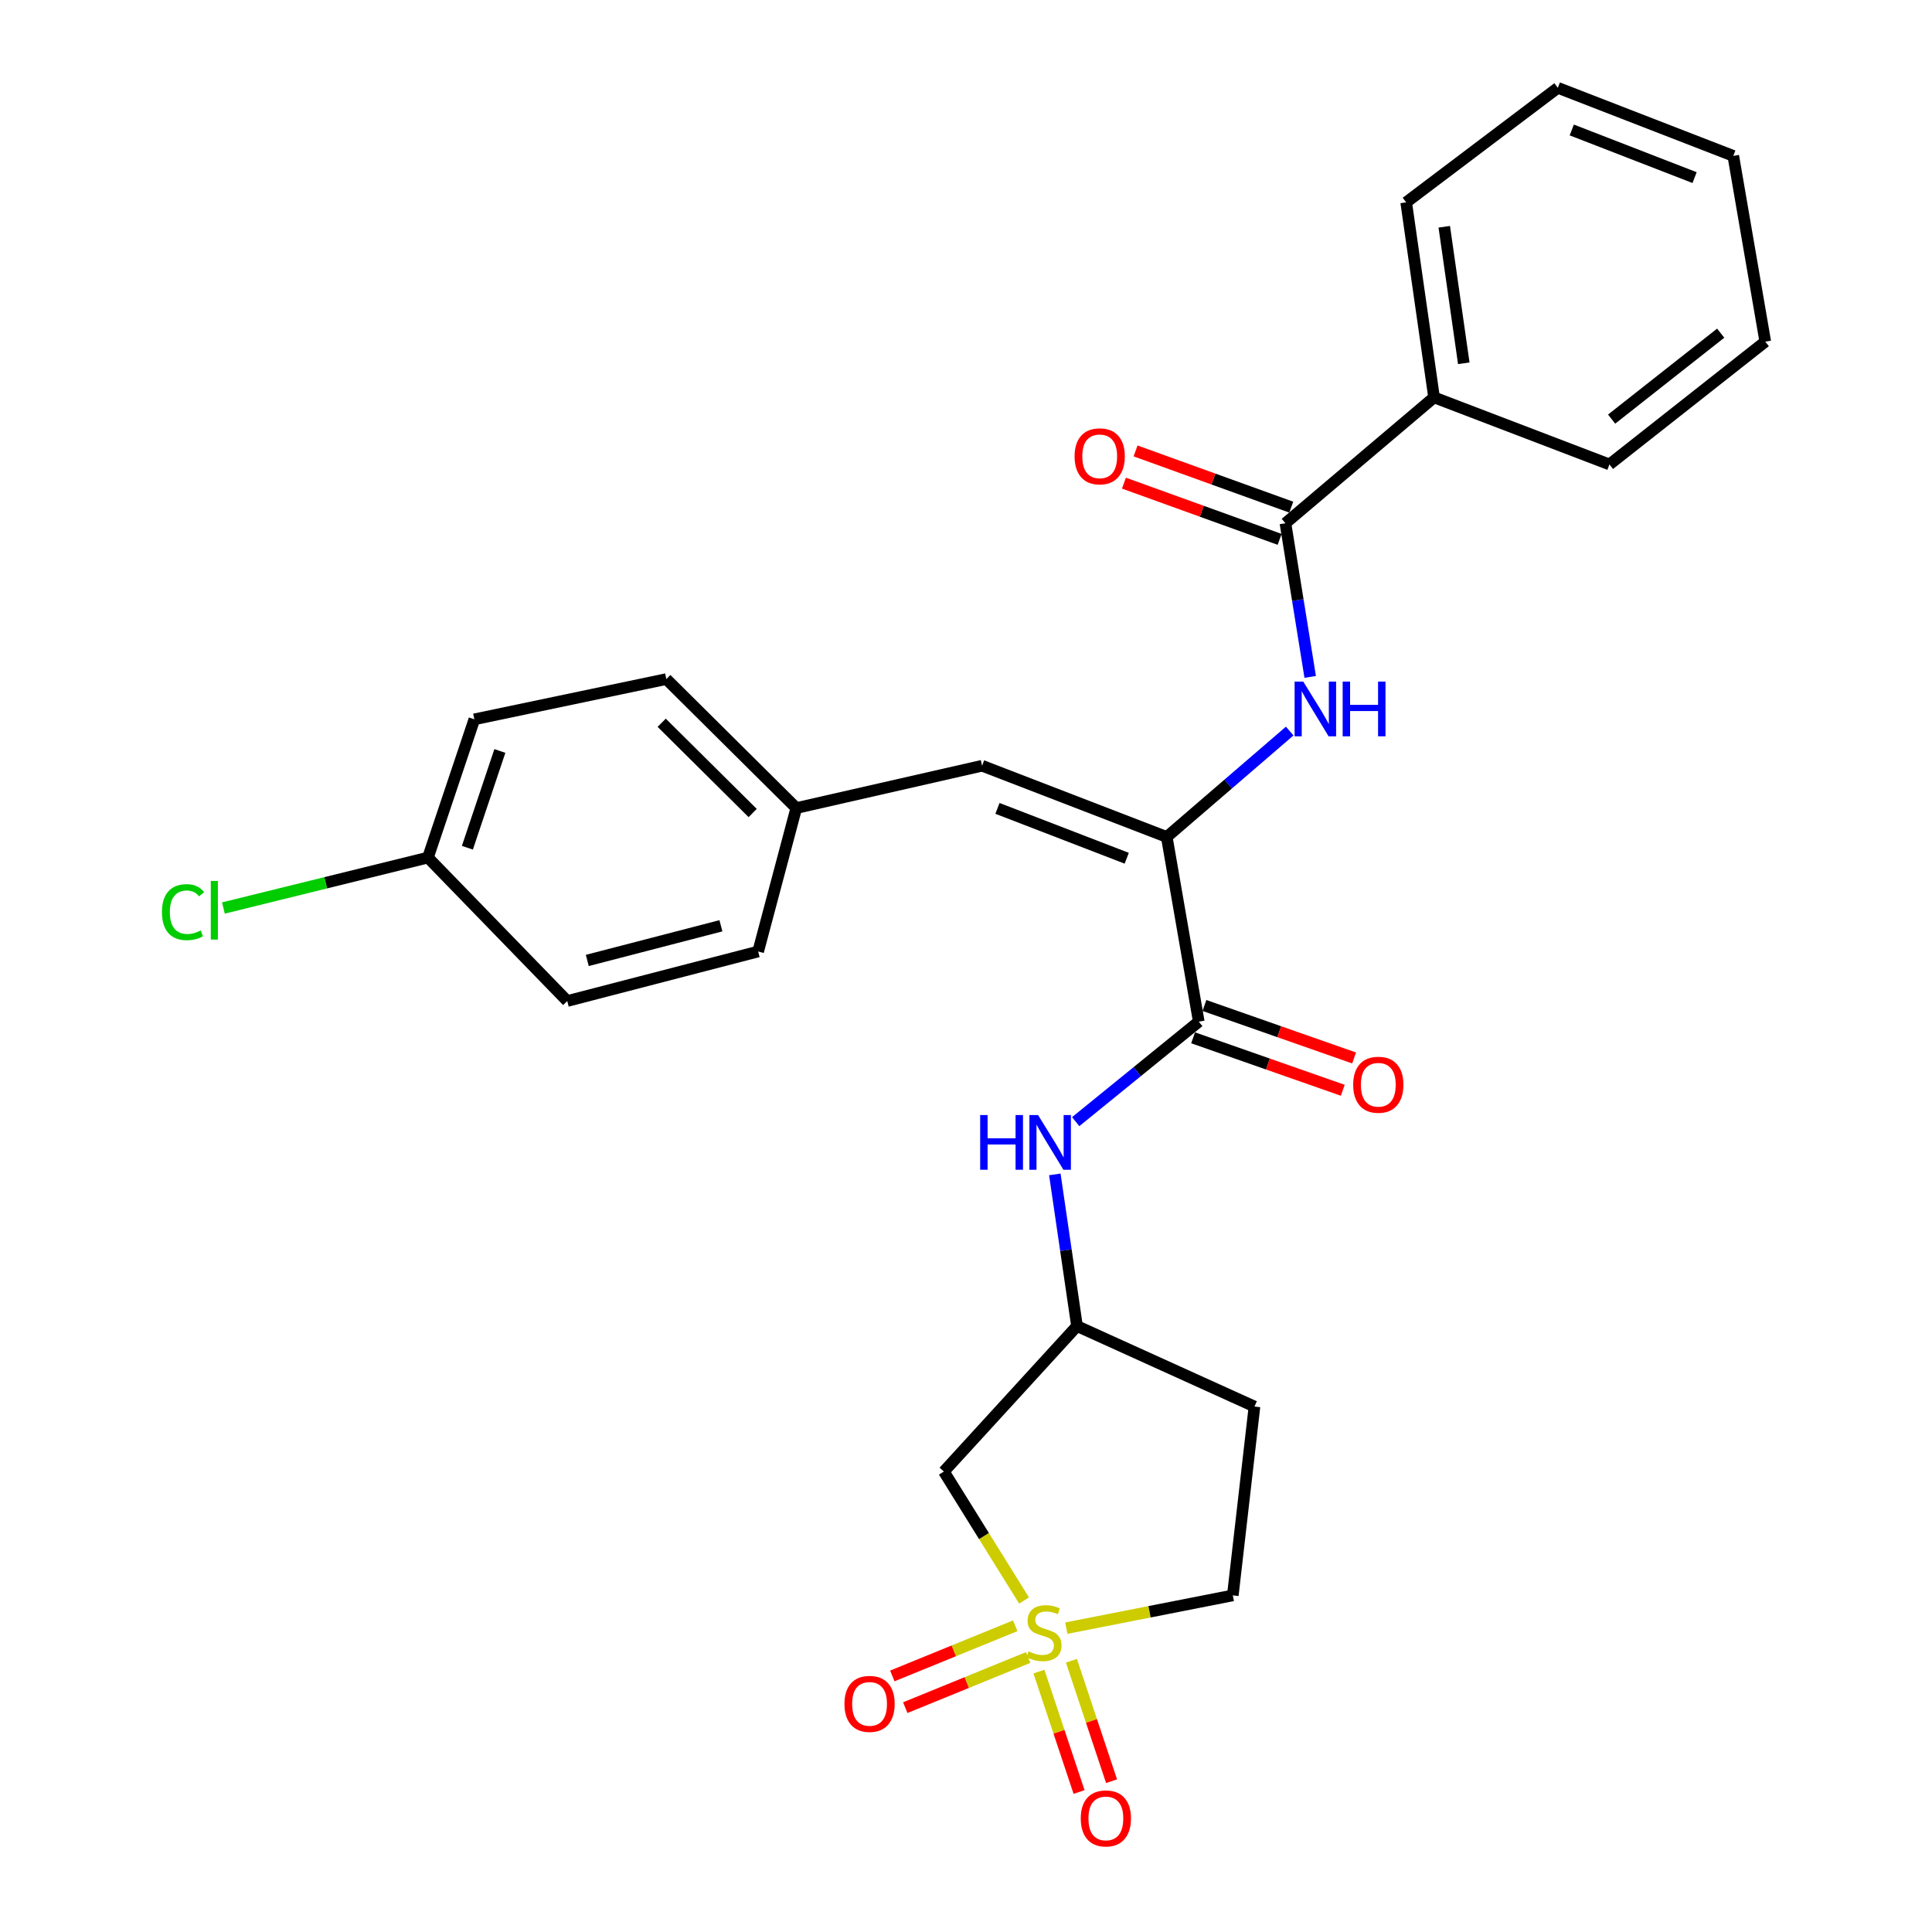 <?xml version='1.0' encoding='iso-8859-1'?>
<svg version='1.1' baseProfile='full'
              xmlns='http://www.w3.org/2000/svg'
                      xmlns:rdkit='http://www.rdkit.org/xml'
                      xmlns:xlink='http://www.w3.org/1999/xlink'
                  xml:space='preserve'
width='1000px' height='1000px' viewBox='0 0 1000 1000'>
<!-- END OF HEADER -->
<rect style='opacity:1.0;fill:#FFFFFF;stroke:none' width='1000' height='1000' x='0' y='0'> </rect>
<path class='bond-4' d='M 530.052,828.428 L 509.3,795.052' style='fill:none;fill-rule:evenodd;stroke:#CCCC00;stroke-width:6px;stroke-linecap:butt;stroke-linejoin:miter;stroke-opacity:1' />
<path class='bond-4' d='M 509.3,795.052 L 488.548,761.676' style='fill:none;fill-rule:evenodd;stroke:#000000;stroke-width:6px;stroke-linecap:butt;stroke-linejoin:miter;stroke-opacity:1' />
<path class='bond-7' d='M 525.488,841.495 L 493.676,854.481' style='fill:none;fill-rule:evenodd;stroke:#CCCC00;stroke-width:6px;stroke-linecap:butt;stroke-linejoin:miter;stroke-opacity:1' />
<path class='bond-7' d='M 493.676,854.481 L 461.863,867.466' style='fill:none;fill-rule:evenodd;stroke:#FF0000;stroke-width:6px;stroke-linecap:butt;stroke-linejoin:miter;stroke-opacity:1' />
<path class='bond-7' d='M 532.188,857.909 L 500.376,870.895' style='fill:none;fill-rule:evenodd;stroke:#CCCC00;stroke-width:6px;stroke-linecap:butt;stroke-linejoin:miter;stroke-opacity:1' />
<path class='bond-7' d='M 500.376,870.895 L 468.563,883.88' style='fill:none;fill-rule:evenodd;stroke:#FF0000;stroke-width:6px;stroke-linecap:butt;stroke-linejoin:miter;stroke-opacity:1' />
<path class='bond-8' d='M 537.75,865.217 L 548.136,896.378' style='fill:none;fill-rule:evenodd;stroke:#CCCC00;stroke-width:6px;stroke-linecap:butt;stroke-linejoin:miter;stroke-opacity:1' />
<path class='bond-8' d='M 548.136,896.378 L 558.522,927.539' style='fill:none;fill-rule:evenodd;stroke:#FF0000;stroke-width:6px;stroke-linecap:butt;stroke-linejoin:miter;stroke-opacity:1' />
<path class='bond-8' d='M 554.569,859.611 L 564.955,890.772' style='fill:none;fill-rule:evenodd;stroke:#CCCC00;stroke-width:6px;stroke-linecap:butt;stroke-linejoin:miter;stroke-opacity:1' />
<path class='bond-8' d='M 564.955,890.772 L 575.341,921.933' style='fill:none;fill-rule:evenodd;stroke:#FF0000;stroke-width:6px;stroke-linecap:butt;stroke-linejoin:miter;stroke-opacity:1' />
<path class='bond-10' d='M 551.926,842.725 L 595.013,834.25' style='fill:none;fill-rule:evenodd;stroke:#CCCC00;stroke-width:6px;stroke-linecap:butt;stroke-linejoin:miter;stroke-opacity:1' />
<path class='bond-10' d='M 595.013,834.25 L 638.1,825.775' style='fill:none;fill-rule:evenodd;stroke:#000000;stroke-width:6px;stroke-linecap:butt;stroke-linejoin:miter;stroke-opacity:1' />
<path class='bond-0' d='M 603.913,433.212 L 620.48,528.799' style='fill:none;fill-rule:evenodd;stroke:#000000;stroke-width:6px;stroke-linecap:butt;stroke-linejoin:miter;stroke-opacity:1' />
<path class='bond-2' d='M 603.913,433.212 L 635.731,405.803' style='fill:none;fill-rule:evenodd;stroke:#000000;stroke-width:6px;stroke-linecap:butt;stroke-linejoin:miter;stroke-opacity:1' />
<path class='bond-2' d='M 635.731,405.803 L 667.549,378.394' style='fill:none;fill-rule:evenodd;stroke:#0000FF;stroke-width:6px;stroke-linecap:butt;stroke-linejoin:miter;stroke-opacity:1' />
<path class='bond-5' d='M 603.913,433.212 L 508.326,396.346' style='fill:none;fill-rule:evenodd;stroke:#000000;stroke-width:6px;stroke-linecap:butt;stroke-linejoin:miter;stroke-opacity:1' />
<path class='bond-5' d='M 583.196,444.223 L 516.284,418.417' style='fill:none;fill-rule:evenodd;stroke:#000000;stroke-width:6px;stroke-linecap:butt;stroke-linejoin:miter;stroke-opacity:1' />
<path class='bond-1' d='M 620.48,528.799 L 588.627,554.681' style='fill:none;fill-rule:evenodd;stroke:#000000;stroke-width:6px;stroke-linecap:butt;stroke-linejoin:miter;stroke-opacity:1' />
<path class='bond-1' d='M 588.627,554.681 L 556.775,580.563' style='fill:none;fill-rule:evenodd;stroke:#0000FF;stroke-width:6px;stroke-linecap:butt;stroke-linejoin:miter;stroke-opacity:1' />
<path class='bond-11' d='M 617.547,537.164 L 656.28,550.744' style='fill:none;fill-rule:evenodd;stroke:#000000;stroke-width:6px;stroke-linecap:butt;stroke-linejoin:miter;stroke-opacity:1' />
<path class='bond-11' d='M 656.28,550.744 L 695.013,564.325' style='fill:none;fill-rule:evenodd;stroke:#FF0000;stroke-width:6px;stroke-linecap:butt;stroke-linejoin:miter;stroke-opacity:1' />
<path class='bond-11' d='M 623.413,520.434 L 662.146,534.014' style='fill:none;fill-rule:evenodd;stroke:#000000;stroke-width:6px;stroke-linecap:butt;stroke-linejoin:miter;stroke-opacity:1' />
<path class='bond-11' d='M 662.146,534.014 L 700.879,547.594' style='fill:none;fill-rule:evenodd;stroke:#FF0000;stroke-width:6px;stroke-linecap:butt;stroke-linejoin:miter;stroke-opacity:1' />
<path class='bond-3' d='M 678.153,350.361 L 671.748,310.599' style='fill:none;fill-rule:evenodd;stroke:#0000FF;stroke-width:6px;stroke-linecap:butt;stroke-linejoin:miter;stroke-opacity:1' />
<path class='bond-3' d='M 671.748,310.599 L 665.343,270.836' style='fill:none;fill-rule:evenodd;stroke:#000000;stroke-width:6px;stroke-linecap:butt;stroke-linejoin:miter;stroke-opacity:1' />
<path class='bond-12' d='M 668.354,262.499 L 628.062,247.948' style='fill:none;fill-rule:evenodd;stroke:#000000;stroke-width:6px;stroke-linecap:butt;stroke-linejoin:miter;stroke-opacity:1' />
<path class='bond-12' d='M 628.062,247.948 L 587.771,233.397' style='fill:none;fill-rule:evenodd;stroke:#FF0000;stroke-width:6px;stroke-linecap:butt;stroke-linejoin:miter;stroke-opacity:1' />
<path class='bond-12' d='M 662.332,279.173 L 622.041,264.623' style='fill:none;fill-rule:evenodd;stroke:#000000;stroke-width:6px;stroke-linecap:butt;stroke-linejoin:miter;stroke-opacity:1' />
<path class='bond-12' d='M 622.041,264.623 L 581.749,250.072' style='fill:none;fill-rule:evenodd;stroke:#FF0000;stroke-width:6px;stroke-linecap:butt;stroke-linejoin:miter;stroke-opacity:1' />
<path class='bond-13' d='M 665.343,270.836 L 742.266,205.683' style='fill:none;fill-rule:evenodd;stroke:#000000;stroke-width:6px;stroke-linecap:butt;stroke-linejoin:miter;stroke-opacity:1' />
<path class='bond-9' d='M 488.548,761.676 L 557.454,686.368' style='fill:none;fill-rule:evenodd;stroke:#000000;stroke-width:6px;stroke-linecap:butt;stroke-linejoin:miter;stroke-opacity:1' />
<path class='bond-15' d='M 508.326,396.346 L 412.157,418.251' style='fill:none;fill-rule:evenodd;stroke:#000000;stroke-width:6px;stroke-linecap:butt;stroke-linejoin:miter;stroke-opacity:1' />
<path class='bond-6' d='M 545.978,607.865 L 551.716,647.116' style='fill:none;fill-rule:evenodd;stroke:#0000FF;stroke-width:6px;stroke-linecap:butt;stroke-linejoin:miter;stroke-opacity:1' />
<path class='bond-6' d='M 551.716,647.116 L 557.454,686.368' style='fill:none;fill-rule:evenodd;stroke:#000000;stroke-width:6px;stroke-linecap:butt;stroke-linejoin:miter;stroke-opacity:1' />
<path class='bond-27' d='M 557.454,686.368 L 649.309,728.021' style='fill:none;fill-rule:evenodd;stroke:#000000;stroke-width:6px;stroke-linecap:butt;stroke-linejoin:miter;stroke-opacity:1' />
<path class='bond-14' d='M 638.1,825.775 L 649.309,728.021' style='fill:none;fill-rule:evenodd;stroke:#000000;stroke-width:6px;stroke-linecap:butt;stroke-linejoin:miter;stroke-opacity:1' />
<path class='bond-22' d='M 742.266,205.683 L 727.837,104.737' style='fill:none;fill-rule:evenodd;stroke:#000000;stroke-width:6px;stroke-linecap:butt;stroke-linejoin:miter;stroke-opacity:1' />
<path class='bond-22' d='M 757.652,188.032 L 747.552,117.371' style='fill:none;fill-rule:evenodd;stroke:#000000;stroke-width:6px;stroke-linecap:butt;stroke-linejoin:miter;stroke-opacity:1' />
<path class='bond-23' d='M 742.266,205.683 L 833.047,240.392' style='fill:none;fill-rule:evenodd;stroke:#000000;stroke-width:6px;stroke-linecap:butt;stroke-linejoin:miter;stroke-opacity:1' />
<path class='bond-18' d='M 412.157,418.251 L 392.419,492.495' style='fill:none;fill-rule:evenodd;stroke:#000000;stroke-width:6px;stroke-linecap:butt;stroke-linejoin:miter;stroke-opacity:1' />
<path class='bond-19' d='M 412.157,418.251 L 344.887,351.492' style='fill:none;fill-rule:evenodd;stroke:#000000;stroke-width:6px;stroke-linecap:butt;stroke-linejoin:miter;stroke-opacity:1' />
<path class='bond-19' d='M 389.579,420.821 L 342.489,374.09' style='fill:none;fill-rule:evenodd;stroke:#000000;stroke-width:6px;stroke-linecap:butt;stroke-linejoin:miter;stroke-opacity:1' />
<path class='bond-16' d='M 221.504,443.878 L 245.527,372.323' style='fill:none;fill-rule:evenodd;stroke:#000000;stroke-width:6px;stroke-linecap:butt;stroke-linejoin:miter;stroke-opacity:1' />
<path class='bond-16' d='M 241.915,438.788 L 258.73,388.699' style='fill:none;fill-rule:evenodd;stroke:#000000;stroke-width:6px;stroke-linecap:butt;stroke-linejoin:miter;stroke-opacity:1' />
<path class='bond-17' d='M 221.504,443.878 L 168.569,456.932' style='fill:none;fill-rule:evenodd;stroke:#000000;stroke-width:6px;stroke-linecap:butt;stroke-linejoin:miter;stroke-opacity:1' />
<path class='bond-17' d='M 168.569,456.932 L 115.633,469.986' style='fill:none;fill-rule:evenodd;stroke:#00CC00;stroke-width:6px;stroke-linecap:butt;stroke-linejoin:miter;stroke-opacity:1' />
<path class='bond-28' d='M 221.504,443.878 L 293.611,518.132' style='fill:none;fill-rule:evenodd;stroke:#000000;stroke-width:6px;stroke-linecap:butt;stroke-linejoin:miter;stroke-opacity:1' />
<path class='bond-21' d='M 392.419,492.495 L 293.611,518.132' style='fill:none;fill-rule:evenodd;stroke:#000000;stroke-width:6px;stroke-linecap:butt;stroke-linejoin:miter;stroke-opacity:1' />
<path class='bond-21' d='M 373.145,479.18 L 303.98,497.126' style='fill:none;fill-rule:evenodd;stroke:#000000;stroke-width:6px;stroke-linecap:butt;stroke-linejoin:miter;stroke-opacity:1' />
<path class='bond-20' d='M 344.887,351.492 L 245.527,372.323' style='fill:none;fill-rule:evenodd;stroke:#000000;stroke-width:6px;stroke-linecap:butt;stroke-linejoin:miter;stroke-opacity:1' />
<path class='bond-24' d='M 727.837,104.737 L 806.336,45.455' style='fill:none;fill-rule:evenodd;stroke:#000000;stroke-width:6px;stroke-linecap:butt;stroke-linejoin:miter;stroke-opacity:1' />
<path class='bond-25' d='M 833.047,240.392 L 913.703,176.834' style='fill:none;fill-rule:evenodd;stroke:#000000;stroke-width:6px;stroke-linecap:butt;stroke-linejoin:miter;stroke-opacity:1' />
<path class='bond-25' d='M 834.173,216.933 L 890.632,172.443' style='fill:none;fill-rule:evenodd;stroke:#000000;stroke-width:6px;stroke-linecap:butt;stroke-linejoin:miter;stroke-opacity:1' />
<path class='bond-29' d='M 806.336,45.455 L 897.147,80.686' style='fill:none;fill-rule:evenodd;stroke:#000000;stroke-width:6px;stroke-linecap:butt;stroke-linejoin:miter;stroke-opacity:1' />
<path class='bond-29' d='M 813.545,67.268 L 877.113,91.929' style='fill:none;fill-rule:evenodd;stroke:#000000;stroke-width:6px;stroke-linecap:butt;stroke-linejoin:miter;stroke-opacity:1' />
<path class='bond-26' d='M 913.703,176.834 L 897.147,80.686' style='fill:none;fill-rule:evenodd;stroke:#000000;stroke-width:6px;stroke-linecap:butt;stroke-linejoin:miter;stroke-opacity:1' />
<path  class='atom-0' d='M 532.356 854.721
Q 532.676 854.841, 533.996 855.401
Q 535.316 855.961, 536.756 856.321
Q 538.236 856.641, 539.676 856.641
Q 542.356 856.641, 543.916 855.361
Q 545.476 854.041, 545.476 851.761
Q 545.476 850.201, 544.676 849.241
Q 543.916 848.281, 542.716 847.761
Q 541.516 847.241, 539.516 846.641
Q 536.996 845.881, 535.476 845.161
Q 533.996 844.441, 532.916 842.921
Q 531.876 841.401, 531.876 838.841
Q 531.876 835.281, 534.276 833.081
Q 536.716 830.881, 541.516 830.881
Q 544.796 830.881, 548.516 832.441
L 547.596 835.521
Q 544.196 834.121, 541.636 834.121
Q 538.876 834.121, 537.356 835.281
Q 535.836 836.401, 535.876 838.361
Q 535.876 839.881, 536.636 840.801
Q 537.436 841.721, 538.556 842.241
Q 539.716 842.761, 541.636 843.361
Q 544.196 844.161, 545.716 844.961
Q 547.236 845.761, 548.316 847.401
Q 549.436 849.001, 549.436 851.761
Q 549.436 855.681, 546.796 857.801
Q 544.196 859.881, 539.836 859.881
Q 537.316 859.881, 535.396 859.321
Q 533.516 858.801, 531.276 857.881
L 532.356 854.721
' fill='#CCCC00'/>
<path  class='atom-3' d='M 674.566 352.795
L 683.846 367.795
Q 684.766 369.275, 686.246 371.955
Q 687.726 374.635, 687.806 374.795
L 687.806 352.795
L 691.566 352.795
L 691.566 381.115
L 687.686 381.115
L 677.726 364.715
Q 676.566 362.795, 675.326 360.595
Q 674.126 358.395, 673.766 357.715
L 673.766 381.115
L 670.086 381.115
L 670.086 352.795
L 674.566 352.795
' fill='#0000FF'/>
<path  class='atom-3' d='M 694.966 352.795
L 698.806 352.795
L 698.806 364.835
L 713.286 364.835
L 713.286 352.795
L 717.126 352.795
L 717.126 381.115
L 713.286 381.115
L 713.286 368.035
L 698.806 368.035
L 698.806 381.115
L 694.966 381.115
L 694.966 352.795
' fill='#0000FF'/>
<path  class='atom-7' d='M 507.337 577.143
L 511.177 577.143
L 511.177 589.183
L 525.657 589.183
L 525.657 577.143
L 529.497 577.143
L 529.497 605.463
L 525.657 605.463
L 525.657 592.383
L 511.177 592.383
L 511.177 605.463
L 507.337 605.463
L 507.337 577.143
' fill='#0000FF'/>
<path  class='atom-7' d='M 537.297 577.143
L 546.577 592.143
Q 547.497 593.623, 548.977 596.303
Q 550.457 598.983, 550.537 599.143
L 550.537 577.143
L 554.297 577.143
L 554.297 605.463
L 550.417 605.463
L 540.457 589.063
Q 539.297 587.143, 538.057 584.943
Q 536.857 582.743, 536.497 582.063
L 536.497 605.463
L 532.817 605.463
L 532.817 577.143
L 537.297 577.143
' fill='#0000FF'/>
<path  class='atom-8' d='M 437.087 881.927
Q 437.087 875.127, 440.447 871.327
Q 443.807 867.527, 450.087 867.527
Q 456.367 867.527, 459.727 871.327
Q 463.087 875.127, 463.087 881.927
Q 463.087 888.807, 459.687 892.727
Q 456.287 896.607, 450.087 896.607
Q 443.847 896.607, 440.447 892.727
Q 437.087 888.847, 437.087 881.927
M 450.087 893.407
Q 454.407 893.407, 456.727 890.527
Q 459.087 887.607, 459.087 881.927
Q 459.087 876.367, 456.727 873.567
Q 454.407 870.727, 450.087 870.727
Q 445.767 870.727, 443.407 873.527
Q 441.087 876.327, 441.087 881.927
Q 441.087 887.647, 443.407 890.527
Q 445.767 893.407, 450.087 893.407
' fill='#FF0000'/>
<path  class='atom-9' d='M 559.396 941.21
Q 559.396 934.41, 562.756 930.61
Q 566.116 926.81, 572.396 926.81
Q 578.676 926.81, 582.036 930.61
Q 585.396 934.41, 585.396 941.21
Q 585.396 948.09, 581.996 952.01
Q 578.596 955.89, 572.396 955.89
Q 566.156 955.89, 562.756 952.01
Q 559.396 948.13, 559.396 941.21
M 572.396 952.69
Q 576.716 952.69, 579.036 949.81
Q 581.396 946.89, 581.396 941.21
Q 581.396 935.65, 579.036 932.85
Q 576.716 930.01, 572.396 930.01
Q 568.076 930.01, 565.716 932.81
Q 563.396 935.61, 563.396 941.21
Q 563.396 946.93, 565.716 949.81
Q 568.076 952.69, 572.396 952.69
' fill='#FF0000'/>
<path  class='atom-12' d='M 700.408 561.461
Q 700.408 554.661, 703.768 550.861
Q 707.128 547.061, 713.408 547.061
Q 719.688 547.061, 723.048 550.861
Q 726.408 554.661, 726.408 561.461
Q 726.408 568.341, 723.008 572.261
Q 719.608 576.141, 713.408 576.141
Q 707.168 576.141, 703.768 572.261
Q 700.408 568.381, 700.408 561.461
M 713.408 572.941
Q 717.728 572.941, 720.048 570.061
Q 722.408 567.141, 722.408 561.461
Q 722.408 555.901, 720.048 553.101
Q 717.728 550.261, 713.408 550.261
Q 709.088 550.261, 706.728 553.061
Q 704.408 555.861, 704.408 561.461
Q 704.408 567.181, 706.728 570.061
Q 709.088 572.941, 713.408 572.941
' fill='#FF0000'/>
<path  class='atom-13' d='M 556.204 236.197
Q 556.204 229.397, 559.564 225.597
Q 562.924 221.797, 569.204 221.797
Q 575.484 221.797, 578.844 225.597
Q 582.204 229.397, 582.204 236.197
Q 582.204 243.077, 578.804 246.997
Q 575.404 250.877, 569.204 250.877
Q 562.964 250.877, 559.564 246.997
Q 556.204 243.117, 556.204 236.197
M 569.204 247.677
Q 573.524 247.677, 575.844 244.797
Q 578.204 241.877, 578.204 236.197
Q 578.204 230.637, 575.844 227.837
Q 573.524 224.997, 569.204 224.997
Q 564.884 224.997, 562.524 227.797
Q 560.204 230.597, 560.204 236.197
Q 560.204 241.917, 562.524 244.797
Q 564.884 247.677, 569.204 247.677
' fill='#FF0000'/>
<path  class='atom-18' d='M 83.826 472.121
Q 83.826 465.081, 87.106 461.401
Q 90.426 457.681, 96.706 457.681
Q 102.546 457.681, 105.666 461.801
L 103.026 463.961
Q 100.746 460.961, 96.706 460.961
Q 92.426 460.961, 90.146 463.841
Q 87.906 466.681, 87.906 472.121
Q 87.906 477.721, 90.226 480.601
Q 92.586 483.481, 97.146 483.481
Q 100.266 483.481, 103.906 481.601
L 105.026 484.601
Q 103.546 485.561, 101.306 486.121
Q 99.066 486.681, 96.586 486.681
Q 90.426 486.681, 87.106 482.921
Q 83.826 479.161, 83.826 472.121
' fill='#00CC00'/>
<path  class='atom-18' d='M 109.106 455.961
L 112.786 455.961
L 112.786 486.321
L 109.106 486.321
L 109.106 455.961
' fill='#00CC00'/>
</svg>
